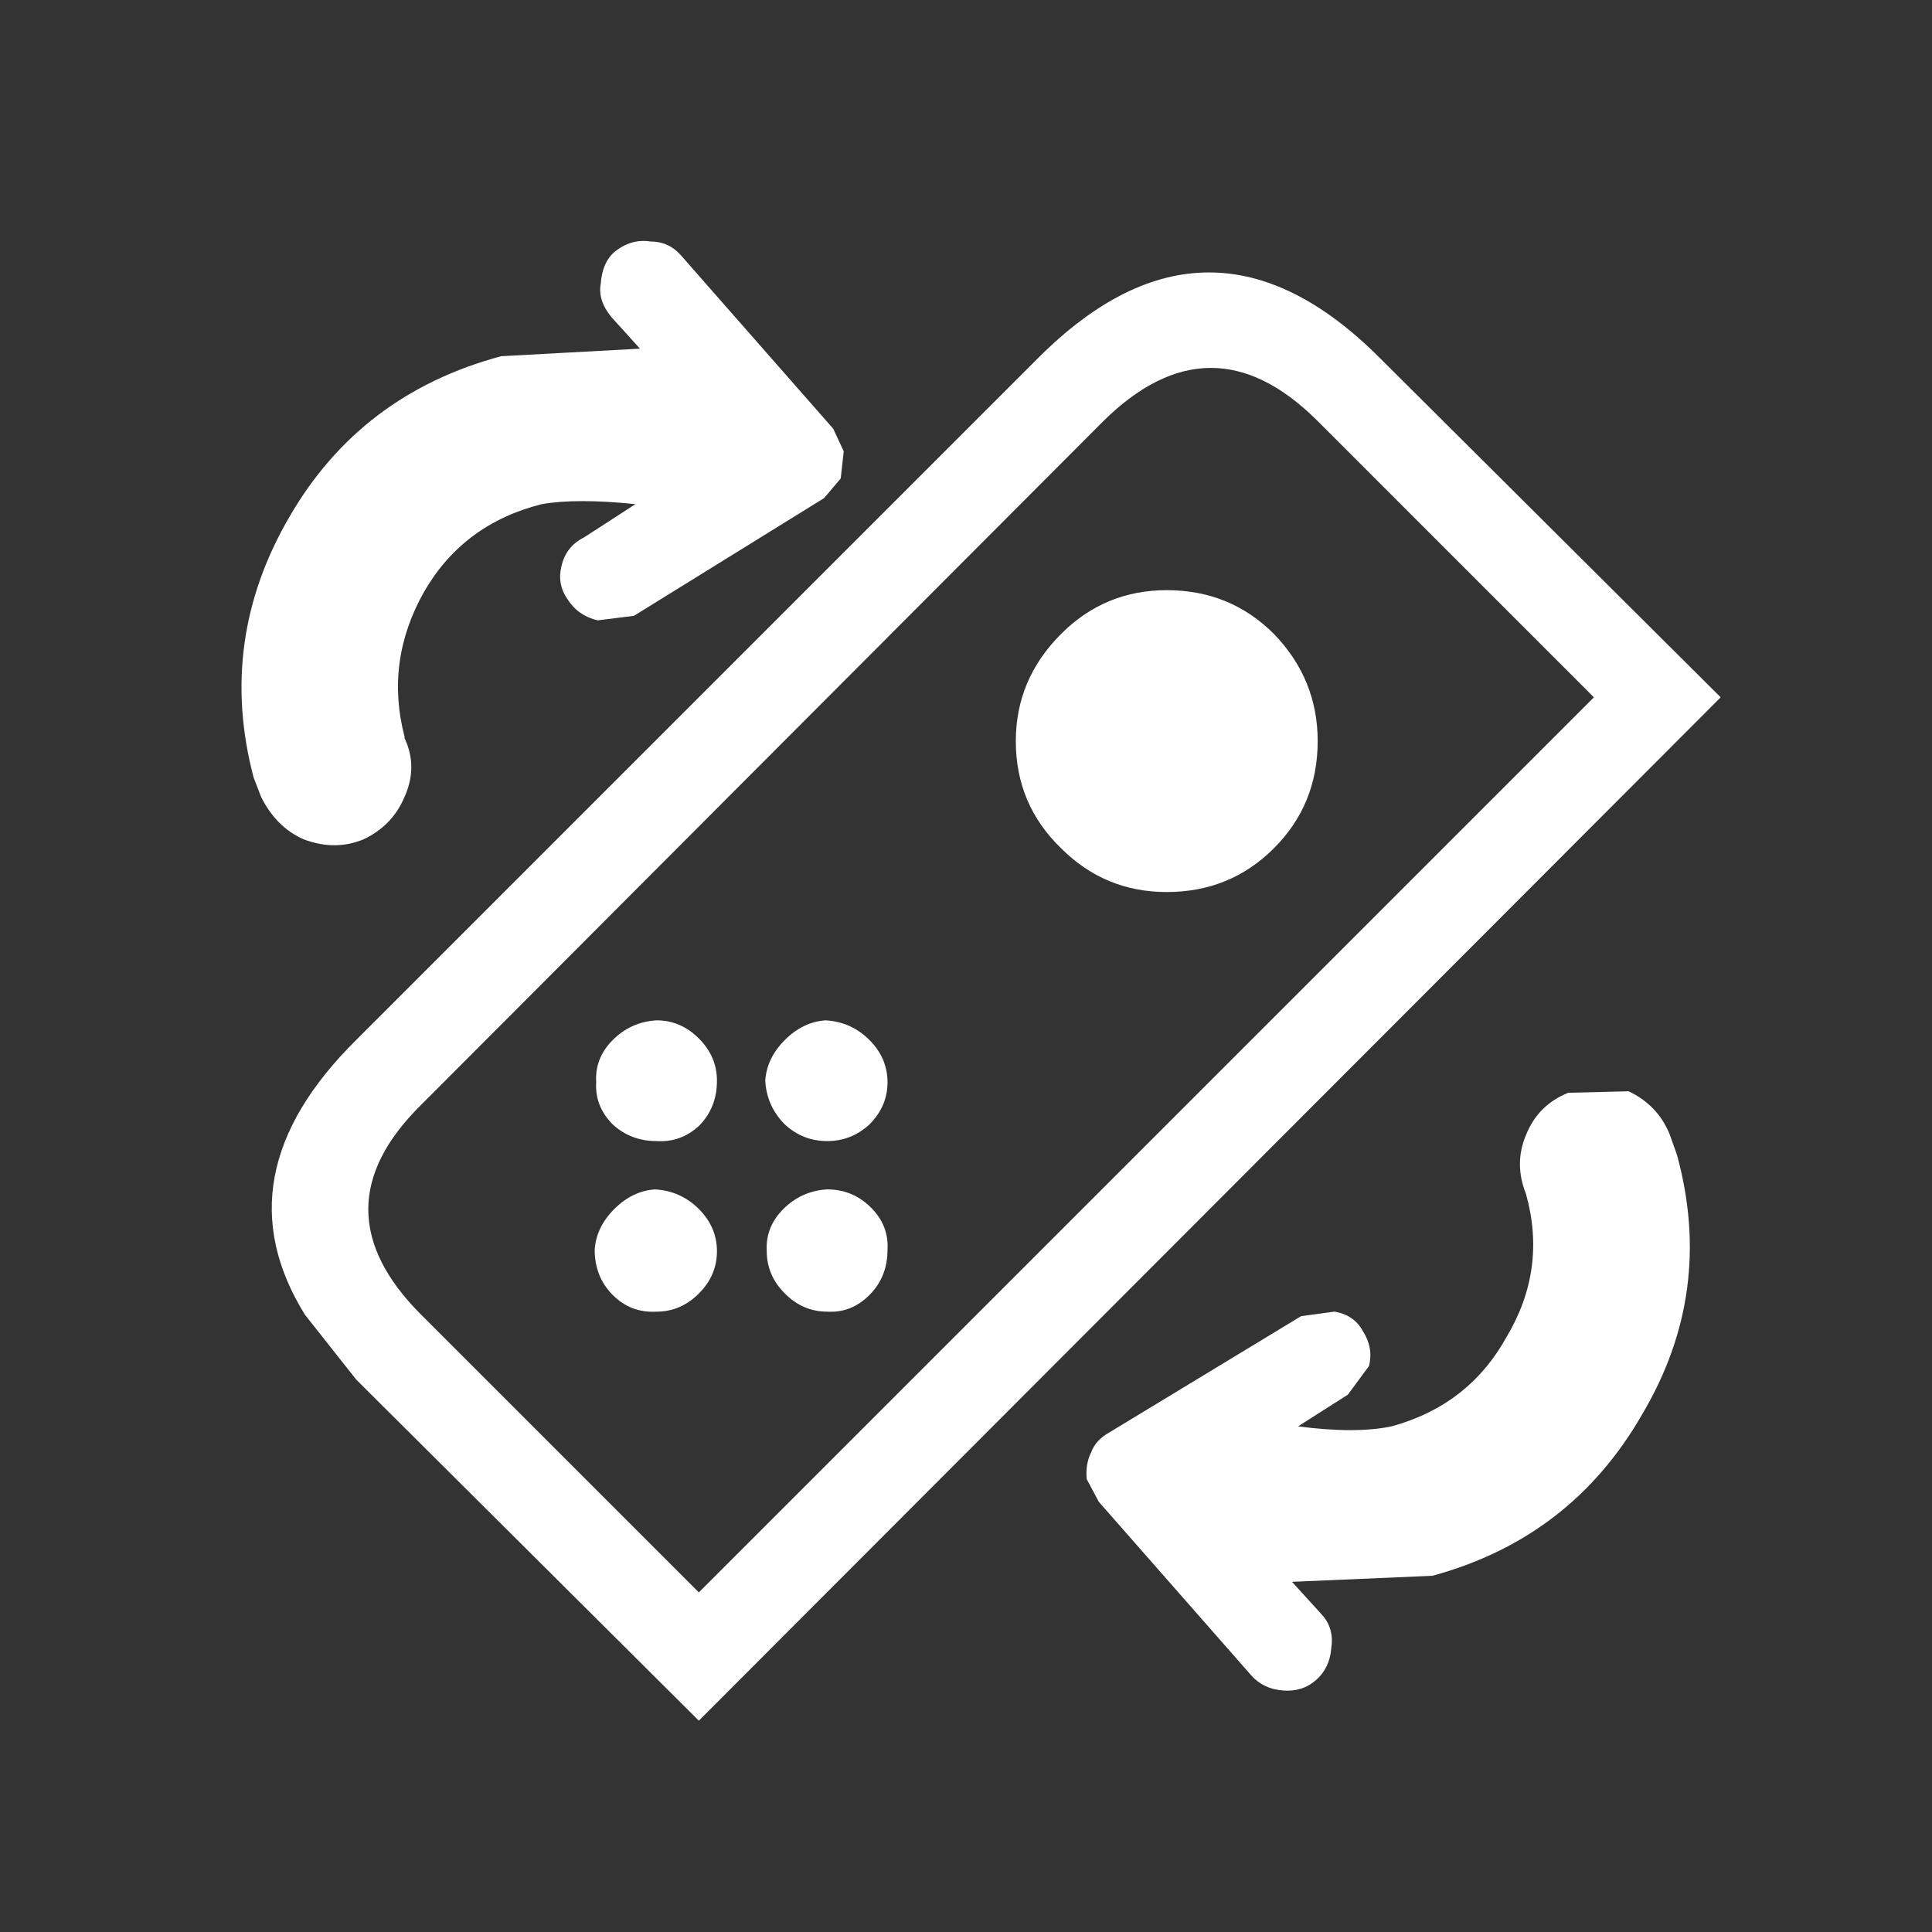<svg width="64" height="64" xmlns="http://www.w3.org/2000/svg" xmlns:xlink="http://www.w3.org/1999/xlink">
  <rect width="100%" height="100%" fill="#333333" stroke="none"/>
  <defs/>
  <g>
    <path stroke="none" fill="#FFFFFF" d="M42.2 28.1 Q40.75 29.55 38.65 29.55 36.6 29.55 35.15 28.1 33.65 26.65 33.65 24.55 33.65 22.5 35.15 21 36.6 19.55 38.65 19.55 40.75 19.55 42.2 21 43.65 22.5 43.65 24.55 43.65 26.65 42.2 28.1 M45.7 11.85 L57 23.1 23.15 57 11.8 45.7 10.1 43.55 Q7.25 38.95 11.8 34.45 L34.4 11.85 Q40.05 6.2 45.7 11.85 M8.4 25.75 Q7.2 21.2 9.6 17.1 11.95 13.05 16.6 11.8 L21.2 11.55 20.25 10.5 Q19.8 9.95 19.9 9.4 19.95 8.7 20.35 8.35 20.9 7.9 21.55 8 22.15 8 22.55 8.45 L27.6 14.2 27.95 14.95 27.85 15.85 27.3 16.5 21 20.4 19.8 20.55 Q19.15 20.4 18.8 19.85 18.45 19.35 18.6 18.75 18.75 18.1 19.35 17.8 L21.05 16.7 Q19.1 16.5 17.95 16.7 15.35 17.35 14.05 19.6 12.75 21.9 13.4 24.4 L13.4 24.45 Q13.85 25.4 13.4 26.4 13 27.35 12.05 27.8 11.1 28.2 10.05 27.8 9.15 27.4 8.65 26.4 L8.4 25.75 M55.55 38.25 Q56.8 42.8 54.4 46.85 52.05 50.95 47.45 52.2 L42.8 52.4 43.8 53.5 Q44.2 53.95 44.1 54.6 44.05 55.25 43.6 55.65 43.15 56.05 42.5 56 41.85 55.95 41.45 55.5 L36.4 49.75 36 49 Q35.95 48.5 36.15 48.1 36.3 47.7 36.75 47.45 L43.1 43.6 44.2 43.45 Q44.85 43.55 45.15 44.1 45.5 44.65 45.35 45.25 L44.65 46.2 43 47.25 Q44.9 47.5 46.1 47.25 48.65 46.55 49.9 44.3 51.25 42.05 50.55 39.55 50.15 38.55 50.55 37.6 50.95 36.6 51.95 36.2 L53.95 36.15 Q54.9 36.6 55.3 37.55 L55.55 38.25 M36.55 13.95 L13.95 36.6 Q10.45 40.05 13.95 43.55 L23.15 52.75 52.8 23.1 43.6 13.9 Q40.1 10.45 36.55 13.95 M28.8 37.25 Q28.2 37.8 27.4 37.8 26.6 37.8 26 37.25 25.4 36.65 25.35 35.8 25.4 35.05 26 34.45 26.6 33.85 27.35 33.8 28.2 33.85 28.8 34.45 29.4 35.05 29.4 35.85 29.4 36.65 28.8 37.25 M23.15 37.3 Q22.55 37.85 21.75 37.8 20.9 37.8 20.3 37.25 19.7 36.65 19.75 35.85 19.7 35.05 20.3 34.45 20.9 33.85 21.75 33.8 22.55 33.8 23.15 34.4 23.75 35 23.75 35.8 23.75 36.7 23.15 37.3 M28.8 42.9 Q28.2 43.5 27.4 43.45 26.6 43.45 26 42.85 25.4 42.25 25.4 41.45 25.35 40.65 25.95 40.05 26.55 39.45 27.4 39.4 28.25 39.4 28.85 40 29.45 40.6 29.4 41.4 29.4 42.3 28.8 42.9 M23.15 42.85 Q22.55 43.45 21.75 43.45 20.9 43.5 20.3 42.9 19.7 42.3 19.7 41.4 19.75 40.65 20.35 40.05 20.95 39.45 21.7 39.4 22.55 39.45 23.15 40.05 23.75 40.65 23.75 41.45 23.75 42.25 23.15 42.85"/>
  </g>
</svg>